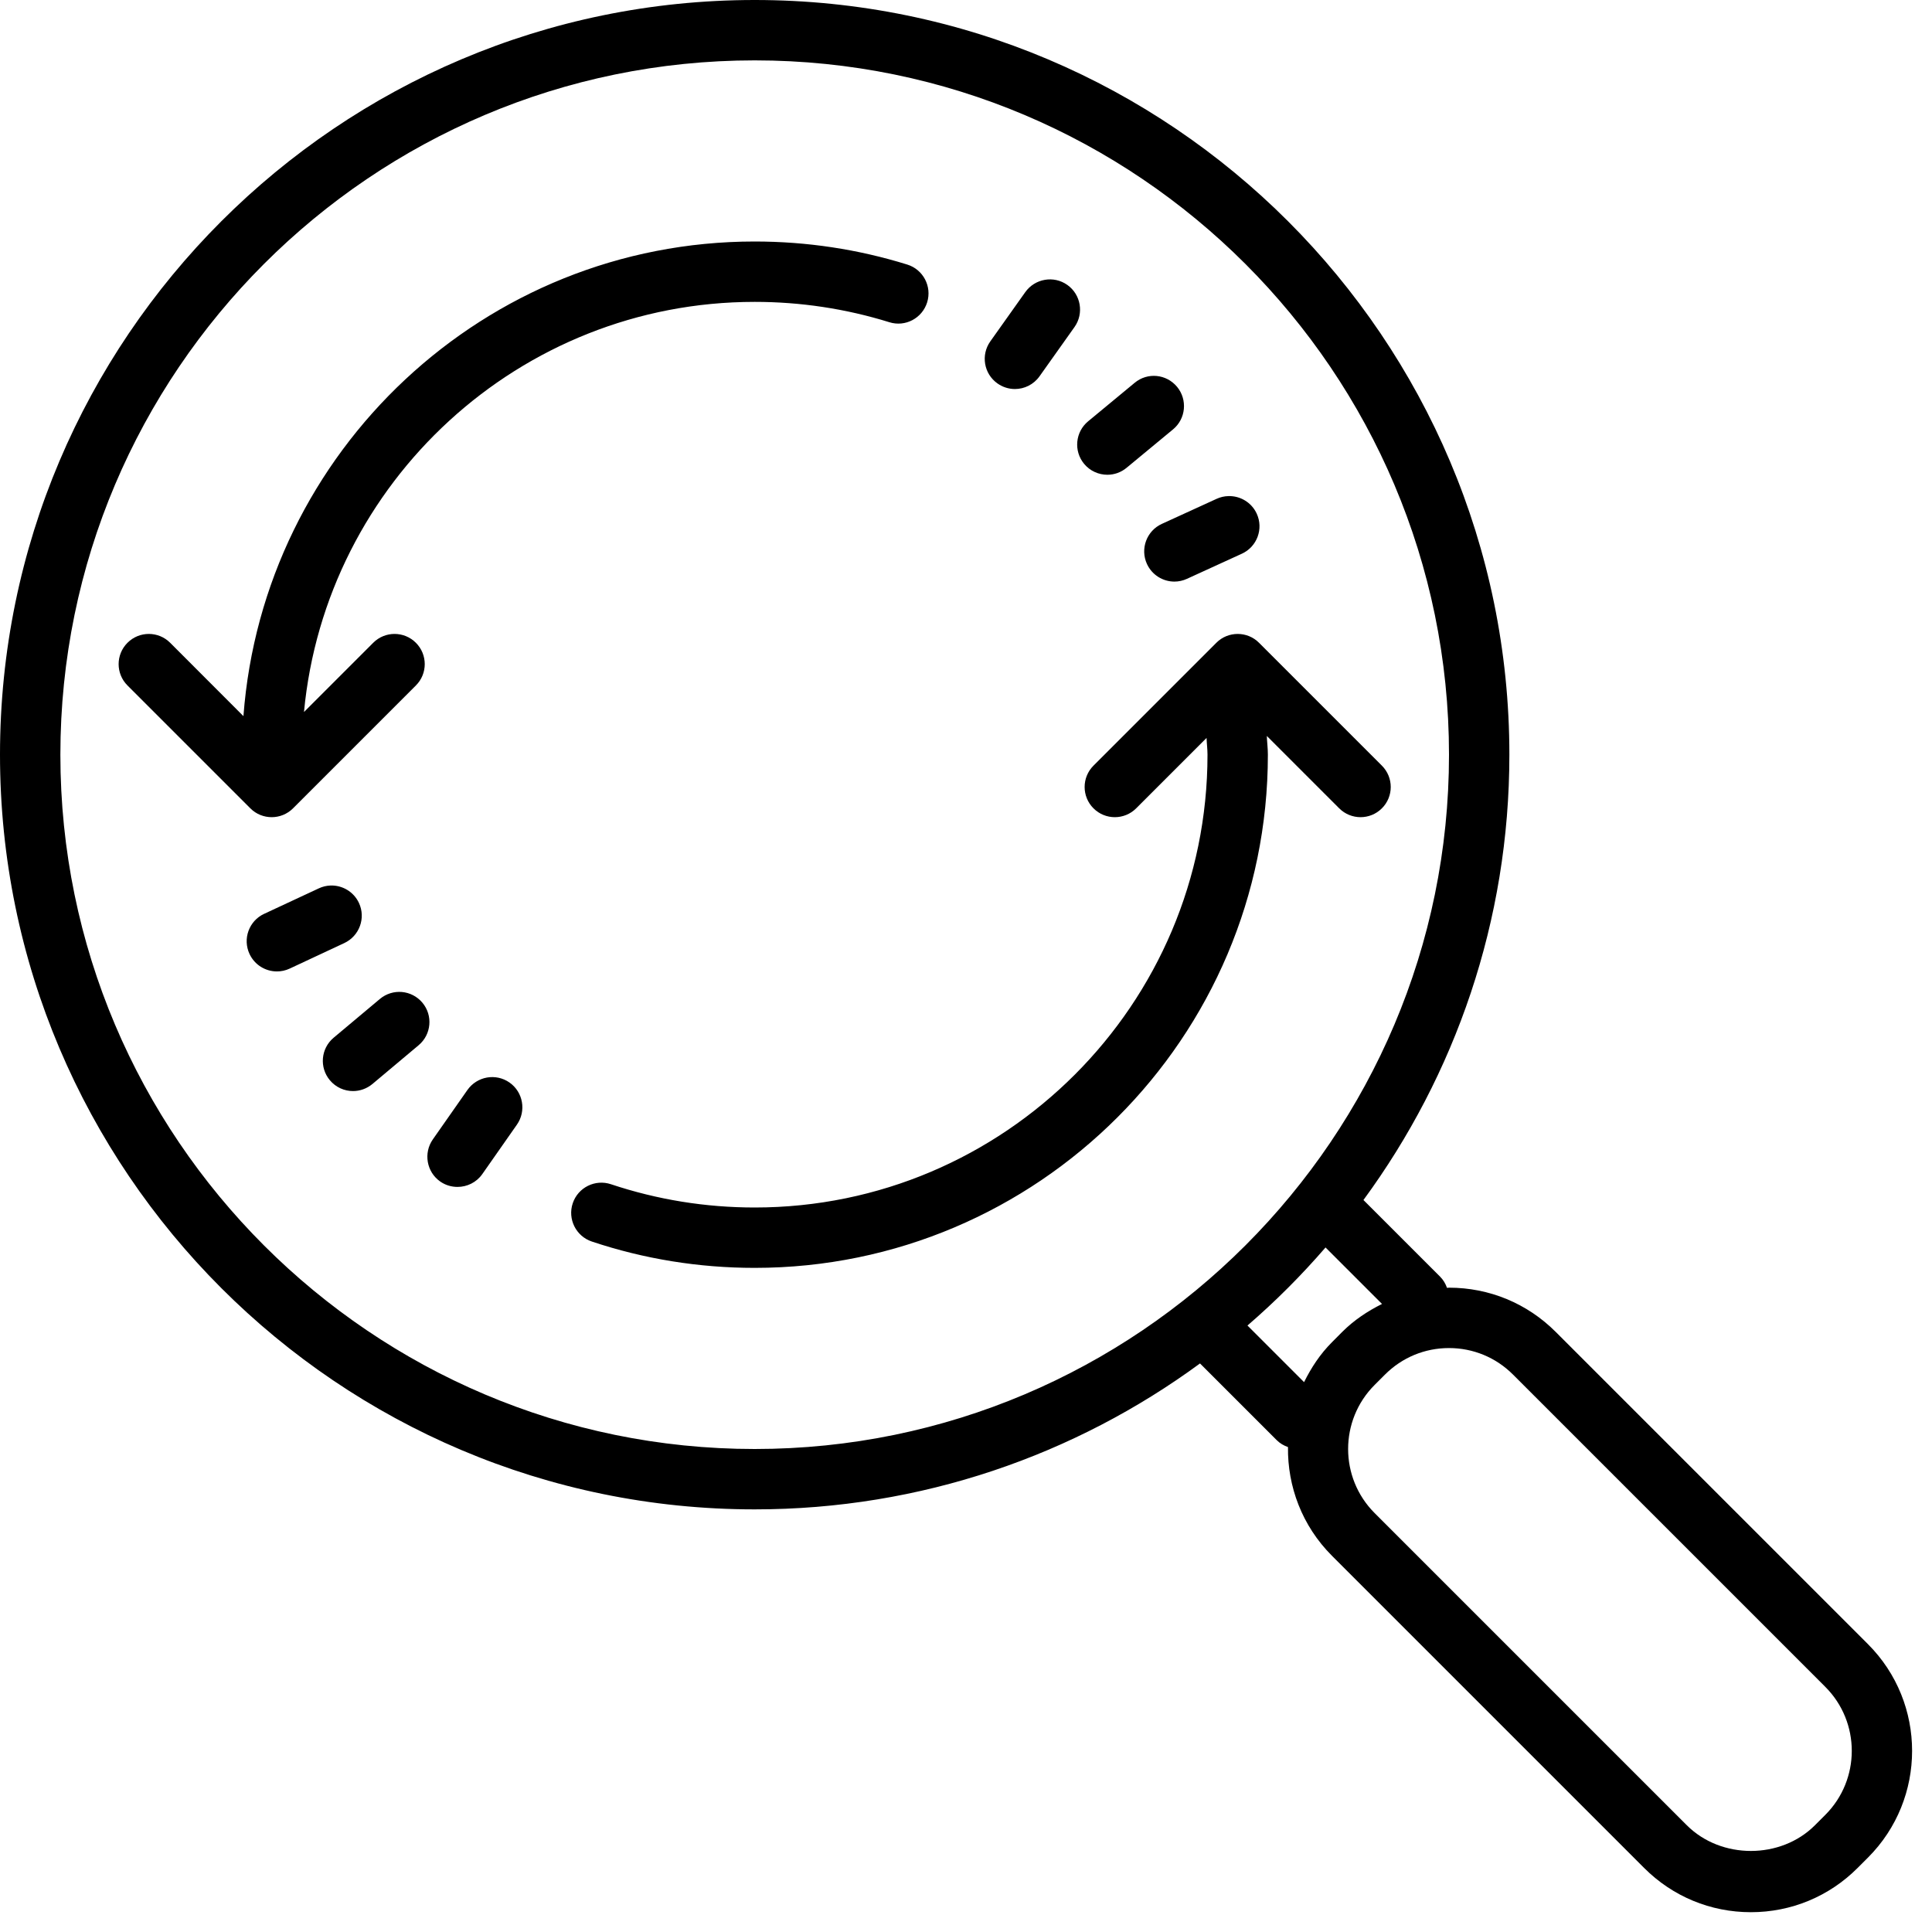 <?xml version="1.0"?>
<svg xmlns="http://www.w3.org/2000/svg" viewBox="0 0 64 64">
    <path d="M 25 0 C 11.215 0 0 11.215 0 25 C 0 38.785 11.215 50 25 50 C 30.514 50 35.614 48.202 39.752 45.166 L 42.293 47.707 C 42.402 47.816 42.53 47.888 42.666 47.936 C 42.649 49.238 43.13 50.543 44.121 51.535 L 54.465 61.879 C 55.409 62.824 56.664 63.344 58 63.344 C 59.336 63.344 60.592 62.823 61.535 61.879 L 61.879 61.535 C 63.828 59.585 63.828 56.415 61.879 54.465 L 51.535 44.121 C 50.592 43.177 49.336 42.656 48 42.656 C 47.978 42.656 47.957 42.662 47.934 42.662 C 47.886 42.527 47.814 42.401 47.707 42.293 L 45.166 39.752 C 48.202 35.614 50 30.514 50 25 C 50 11.215 38.785 0 25 0 z M 25 2 C 37.683 2 48 12.318 48 25 C 48 37.682 37.683 48 25 48 C 12.317 48 2 37.682 2 25 C 2 12.318 12.317 2 25 2 z M 25 8 C 16.057 8 8.721 14.946 8.064 23.723 L 5.637 21.293 C 5.246 20.902 4.614 20.902 4.223 21.293 C 3.832 21.684 3.832 22.316 4.223 22.707 L 8.293 26.777 C 8.488 26.973 8.744 27.07 9 27.07 C 9.256 27.07 9.512 26.972 9.707 26.777 L 13.777 22.707 C 14.168 22.316 14.168 21.684 13.777 21.293 C 13.386 20.902 12.754 20.902 12.363 21.293 L 10.07 23.586 C 10.786 15.976 17.206 10 25 10 C 26.521 10 28.022 10.227 29.461 10.674 C 29.99 10.84 30.548 10.543 30.713 10.016 C 30.877 9.489 30.582 8.928 30.055 8.764 C 28.424 8.257 26.723 8 25 8 z M 34.611 9.27 C 34.359 9.313 34.123 9.453 33.963 9.678 L 32.805 11.309 C 32.486 11.759 32.591 12.382 33.041 12.701 C 33.218 12.826 33.419 12.887 33.619 12.887 C 33.932 12.887 34.241 12.74 34.436 12.465 L 35.594 10.834 C 35.913 10.384 35.807 9.758 35.357 9.439 C 35.132 9.279 34.864 9.226 34.611 9.27 z M 38.316 12.455 C 38.062 12.431 37.799 12.504 37.586 12.682 L 36.045 13.957 C 35.619 14.31 35.561 14.94 35.912 15.365 C 36.11 15.604 36.396 15.727 36.684 15.727 C 36.909 15.727 37.133 15.651 37.32 15.496 L 38.859 14.223 C 39.285 13.871 39.343 13.24 38.992 12.814 C 38.815 12.602 38.571 12.479 38.316 12.455 z M 40.691 16.434 C 40.561 16.437 40.431 16.466 40.305 16.523 L 38.486 17.355 C 37.984 17.585 37.764 18.18 37.994 18.682 C 38.163 19.049 38.525 19.266 38.904 19.266 C 39.043 19.266 39.185 19.236 39.32 19.174 L 41.139 18.342 C 41.641 18.112 41.862 17.518 41.631 17.016 C 41.458 16.64 41.081 16.422 40.691 16.434 z M 41 21 C 40.744 21 40.488 21.097 40.293 21.293 L 36.223 25.363 C 35.832 25.754 35.832 26.386 36.223 26.777 C 36.614 27.168 37.246 27.168 37.637 26.777 L 39.969 24.445 C 39.975 24.631 40 24.816 40 25 C 40 33.271 33.271 40 25 40 C 23.37 40 21.768 39.74 20.238 39.229 C 19.716 39.055 19.149 39.335 18.973 39.859 C 18.797 40.382 19.08 40.951 19.604 41.127 C 21.339 41.707 23.153 42 25 42 C 34.374 42 42 34.374 42 25 C 42 24.794 41.973 24.587 41.965 24.379 L 44.363 26.777 C 44.558 26.972 44.814 27.07 45.07 27.07 C 45.326 27.07 45.582 26.972 45.777 26.777 C 46.168 26.387 46.168 25.754 45.777 25.363 L 41.707 21.293 C 41.512 21.097 41.256 21 41 21 z M 10.947 29.334 C 10.817 29.339 10.686 29.369 10.561 29.428 L 8.748 30.273 C 8.248 30.506 8.032 31.101 8.266 31.602 C 8.436 31.966 8.797 32.18 9.174 32.18 C 9.315 32.18 9.459 32.15 9.596 32.086 L 11.406 31.24 C 11.905 31.006 12.124 30.412 11.891 29.912 C 11.716 29.537 11.337 29.32 10.947 29.334 z M 13.314 32.861 C 13.06 32.839 12.796 32.914 12.584 33.092 L 11.051 34.377 C 10.628 34.732 10.573 35.362 10.928 35.785 C 11.126 36.021 11.408 36.143 11.695 36.143 C 11.922 36.143 12.15 36.064 12.338 35.908 L 13.869 34.623 C 14.291 34.268 14.347 33.638 13.992 33.215 C 13.815 33.004 13.569 32.884 13.314 32.861 z M 16.131 35.695 C 15.879 35.74 15.643 35.881 15.484 36.107 L 14.338 37.744 C 14.022 38.196 14.13 38.822 14.582 39.139 C 14.757 39.262 14.958 39.318 15.156 39.318 C 15.471 39.318 15.782 39.171 15.977 38.893 L 17.123 37.256 C 17.439 36.804 17.331 36.178 16.879 35.861 C 16.653 35.702 16.383 35.651 16.131 35.695 z M 43.91 41.324 L 45.781 43.195 C 45.303 43.433 44.852 43.732 44.463 44.121 L 44.121 44.465 C 43.727 44.859 43.434 45.311 43.199 45.785 L 41.324 43.91 C 42.248 43.112 43.112 42.248 43.91 41.324 z M 48 44.656 C 48.801 44.656 49.555 44.968 50.121 45.535 L 60.465 55.879 C 61.635 57.048 61.635 58.951 60.465 60.121 L 60.121 60.465 C 58.987 61.599 57.013 61.598 55.879 60.465 L 45.535 50.121 C 44.366 48.951 44.366 47.049 45.535 45.879 L 45.879 45.535 C 46.446 44.968 47.198 44.656 48 44.656 z"/>
</svg>
